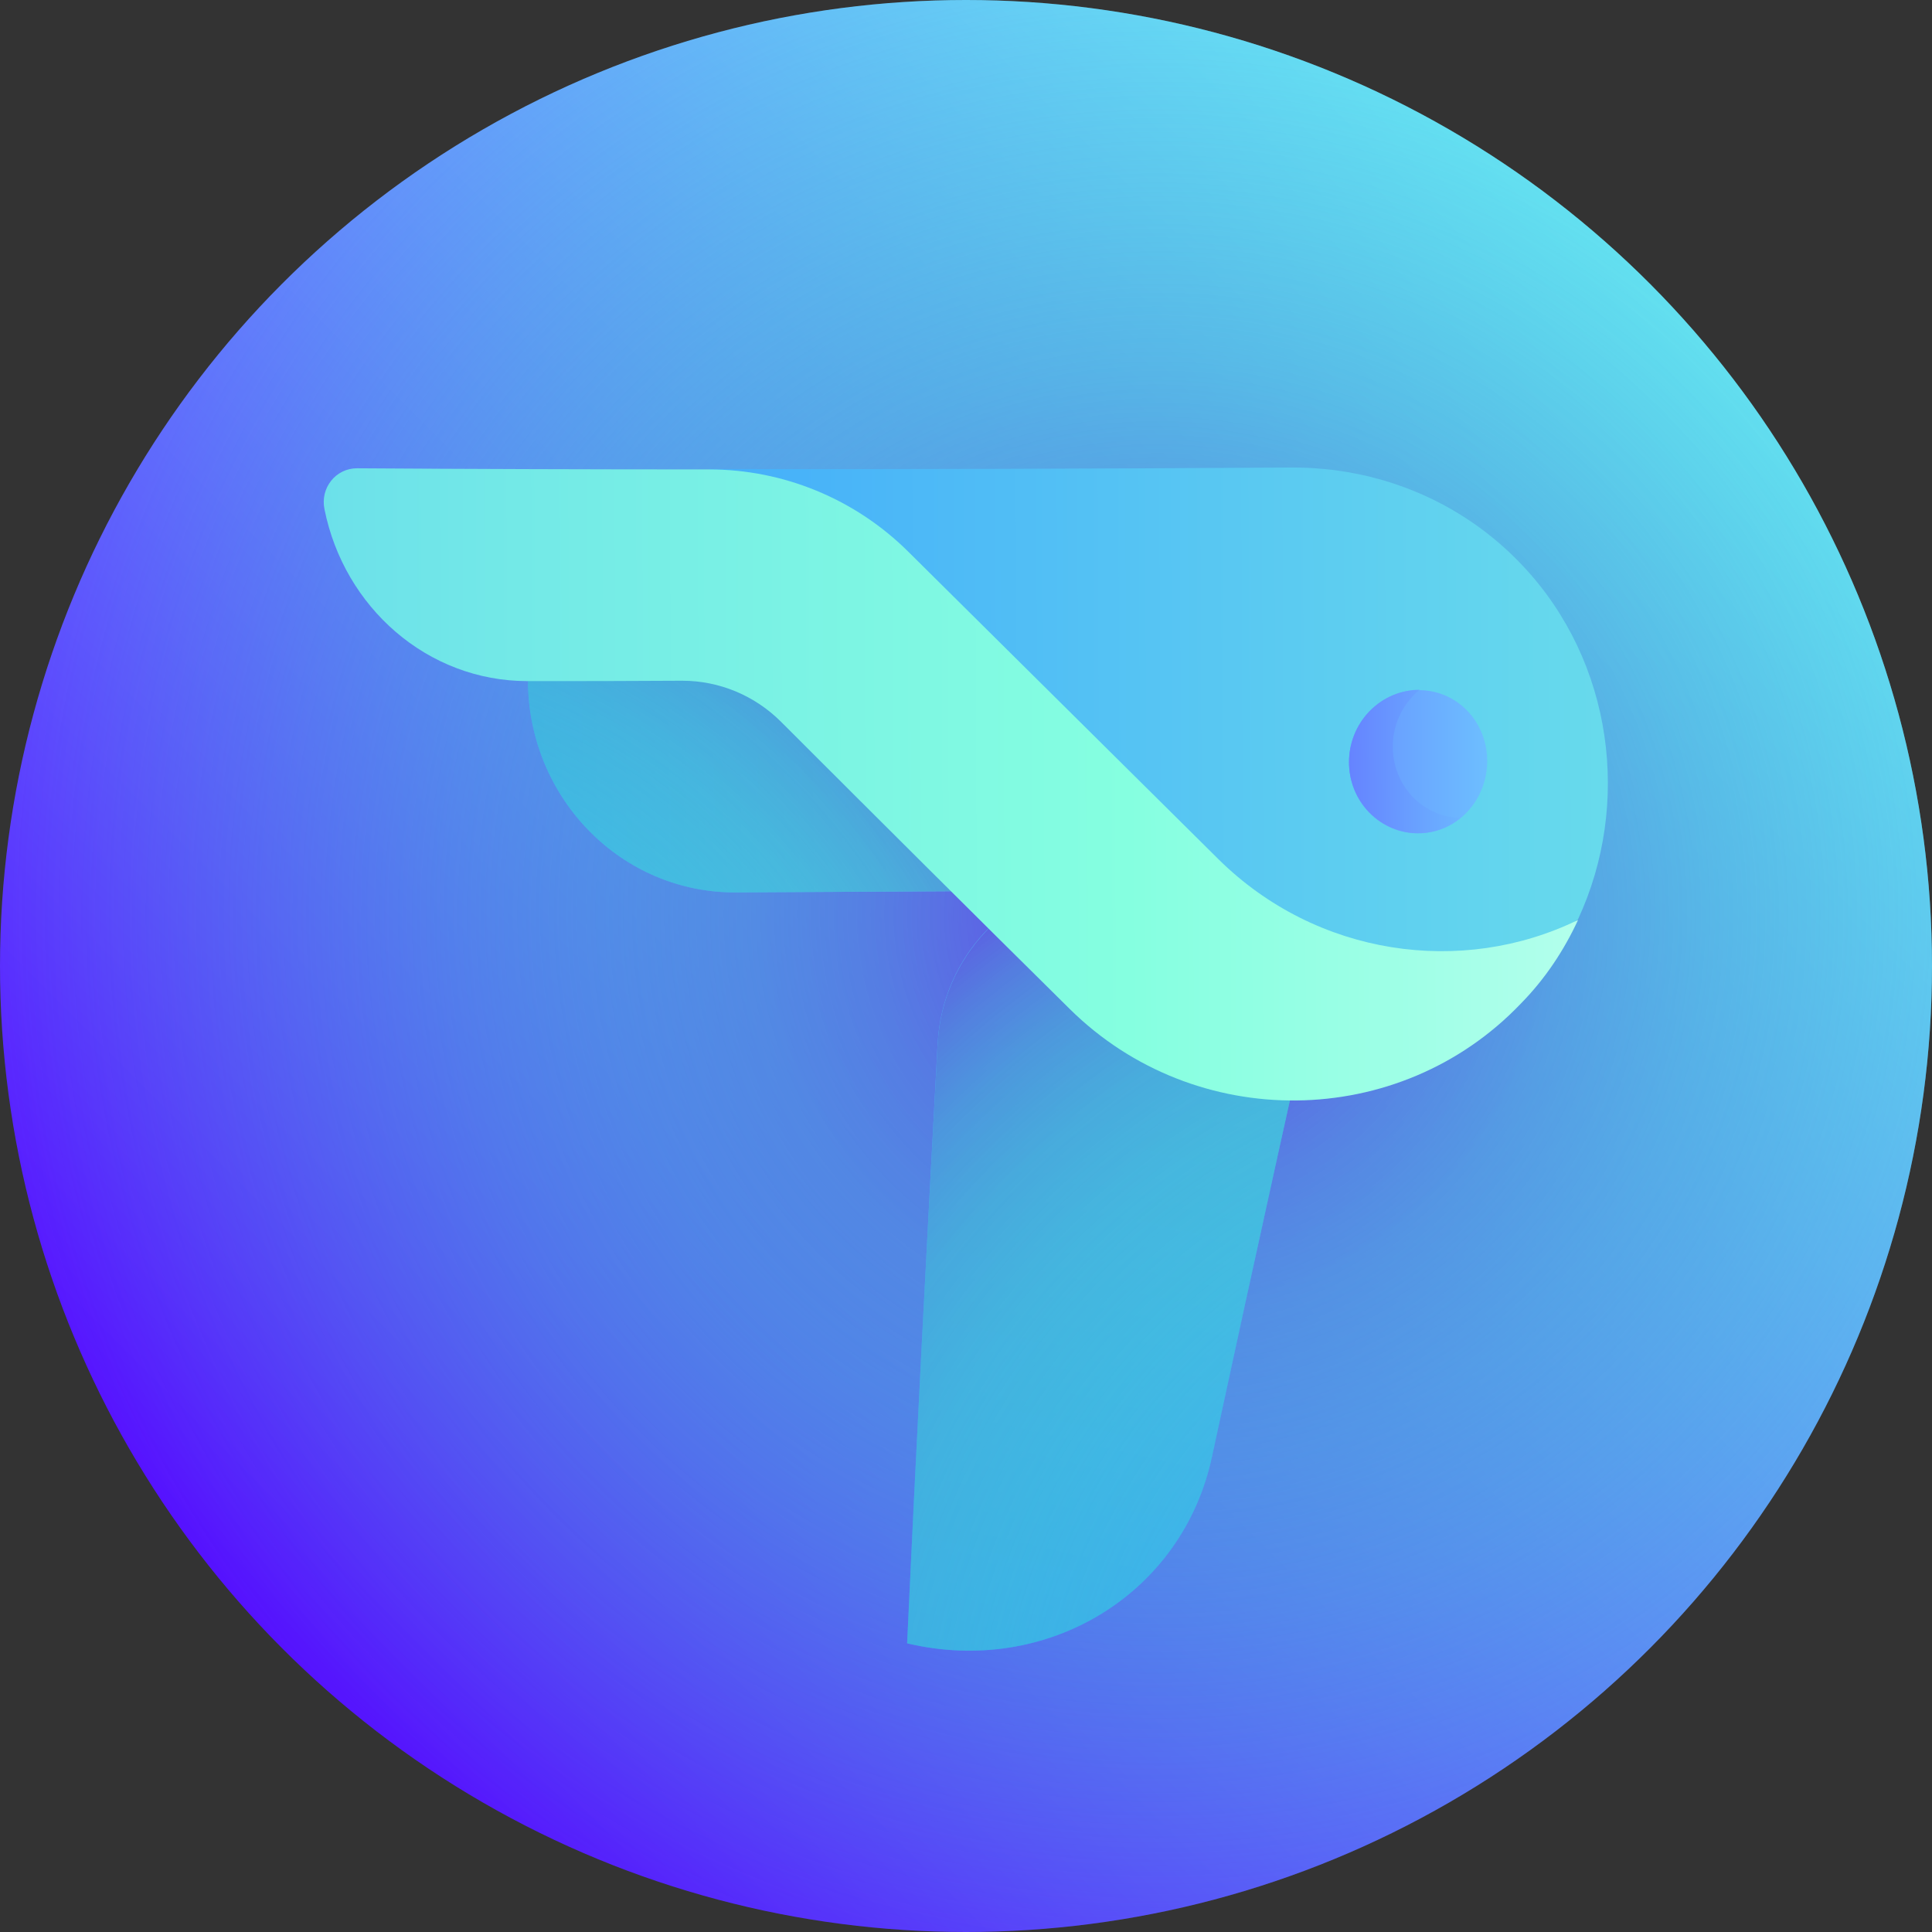 <?xml version="1.0" encoding="utf-8"?>
<!-- Generator: Adobe Illustrator 23.0.1, SVG Export Plug-In . SVG Version: 6.00 Build 0)  -->
<svg version="1.1" id="Capa_1" xmlns="http://www.w3.org/2000/svg" xmlns:xlink="http://www.w3.org/1999/xlink" x="0px" y="0px"
	 viewBox="0 0 512 512" style="enable-background:new 0 0 512 512;" xml:space="preserve">
<rect x="0" y="0" width="512" height="512" fill="#333333" stroke="none"/>
<style type="text/css">
	.st0{fill:url(#SVGID_1_);}
	.st1{fill:url(#SVGID_2_);}
	.st2{fill:url(#SVGID_3_);}
	.st3{fill:url(#SVGID_4_);}
	.st4{fill:url(#SVGID_5_);}
	.st5{fill:url(#SVGID_6_);}
	.st6{fill:url(#SVGID_7_);}
	.st7{fill:url(#SVGID_8_);}
	.st8{fill:url(#SVGID_9_);}
	.st9{fill:url(#SVGID_10_);}
</style>
<linearGradient id="SVGID_1_" gradientUnits="userSpaceOnUse" x1="74.981" y1="74.981" x2="437.019" y2="437.019" gradientTransform="matrix(1 0 0 -1 0 512)">
	<stop  offset="0" style="stop-color:#560DFF"/>
	<stop  offset="1" style="stop-color:#73ECFF"/>
</linearGradient>
<circle class="st0" cx="256" cy="256" r="256"/>
<radialGradient id="SVGID_2_" cx="306.704" cy="269.691" r="310.071" gradientTransform="matrix(1 0 0 -1 0 512)" gradientUnits="userSpaceOnUse">
	<stop  offset="0" style="stop-color:#6B23EA"/>
	<stop  offset="4.490000e-02" style="stop-color:#6538E6;stop-opacity:0.955"/>
	<stop  offset="0.141" style="stop-color:#5B5FE0;stop-opacity:0.859"/>
	<stop  offset="0.244" style="stop-color:#5180DA;stop-opacity:0.756"/>
	<stop  offset="0.354" style="stop-color:#4A9CD5;stop-opacity:0.646"/>
	<stop  offset="0.472" style="stop-color:#44B1D2;stop-opacity:0.528"/>
	<stop  offset="0.604" style="stop-color:#40C0CF;stop-opacity:0.396"/>
	<stop  offset="0.76" style="stop-color:#3EC8CD;stop-opacity:0.24"/>
	<stop  offset="1" style="stop-color:#3DCBCD;stop-opacity:0"/>
</radialGradient>
<circle class="st1" cx="256" cy="256" r="256"/>
<linearGradient id="SVGID_3_" gradientUnits="userSpaceOnUse" x1="223.645" y1="108.707" x2="778.369" y2="663.431" gradientTransform="matrix(0.846 -0.533 -0.533 -0.846 128.626 651.083)">
	<stop  offset="0" style="stop-color:#389FFF"/>
	<stop  offset="0.121" style="stop-color:#45AFFA"/>
	<stop  offset="0.573" style="stop-color:#73E9E7"/>
	<stop  offset="0.79" style="stop-color:#85FFE0"/>
	<stop  offset="0.822" style="stop-color:#90FFE3"/>
	<stop  offset="0.938" style="stop-color:#B4FFEC"/>
	<stop  offset="1" style="stop-color:#C2FFF0"/>
</linearGradient>
<path class="st2" d="M240.4,435.5c37.1,8.8,73-13,80.8-49.5c11.5-53.4,23.5-107.7,35.7-162c-22.4,2.9-44.8,5.7-67.4,8.5
	c-22.5,2.8-39.7,21.2-41,43.8C245.6,329.9,242.8,383.2,240.4,435.5L240.4,435.5z"/>
<radialGradient id="SVGID_4_" cx="348.469" cy="-8.127" r="306.167" gradientTransform="matrix(0.846 -0.533 -0.533 -0.846 128.626 651.083)" gradientUnits="userSpaceOnUse">
	<stop  offset="0" style="stop-color:#3DCBCD;stop-opacity:0"/>
	<stop  offset="0.405" style="stop-color:#3EC9CD;stop-opacity:0.405"/>
	<stop  offset="0.551" style="stop-color:#3FC2CE;stop-opacity:0.551"/>
	<stop  offset="0.655" style="stop-color:#43B7D1;stop-opacity:0.655"/>
	<stop  offset="0.739" style="stop-color:#47A6D3;stop-opacity:0.739"/>
	<stop  offset="0.811" style="stop-color:#4D90D7;stop-opacity:0.812"/>
	<stop  offset="0.875" style="stop-color:#5574DC;stop-opacity:0.875"/>
	<stop  offset="0.933" style="stop-color:#5E54E2;stop-opacity:0.933"/>
	<stop  offset="0.984" style="stop-color:#6830E8;stop-opacity:0.984"/>
	<stop  offset="1" style="stop-color:#6B23EA"/>
</radialGradient>
<path class="st3" d="M240.4,435.5c37.1,8.8,73-13,80.8-49.5c6.9-32.1,14-64.4,21.2-96.9c7-31.7-19.4-60.8-51.6-56.8
	c-0.4,0-0.7,0.1-1.1,0.1c-22.5,2.8-39.9,21.3-41.2,44C245.6,330,242.8,383.2,240.4,435.5L240.4,435.5z"/>
<linearGradient id="SVGID_5_" gradientUnits="userSpaceOnUse" x1="75.782" y1="201.115" x2="421.883" y2="547.216" gradientTransform="matrix(0.71 0.704 0.704 -0.71 -94.428 289.925)">
	<stop  offset="0" style="stop-color:#389FFF"/>
	<stop  offset="0.121" style="stop-color:#45AFFA"/>
	<stop  offset="0.573" style="stop-color:#73E9E7"/>
	<stop  offset="0.79" style="stop-color:#85FFE0"/>
	<stop  offset="0.822" style="stop-color:#90FFE3"/>
	<stop  offset="0.938" style="stop-color:#B4FFEC"/>
	<stop  offset="1" style="stop-color:#C2FFF0"/>
</linearGradient>
<path class="st4" d="M213,163.3c-24.5,5.7-48.9,11.5-73.1,17.2c0.2,31.1,24.8,56.3,55.4,56c30.1-0.2,60.5-0.3,90.9-0.5
	C261.7,211.8,237.3,187.6,213,163.3L213,163.3z"/>
<radialGradient id="SVGID_6_" cx="155.909" cy="91.367" r="250.147" gradientTransform="matrix(0.71 0.704 0.704 -0.71 -94.428 289.925)" gradientUnits="userSpaceOnUse">
	<stop  offset="0" style="stop-color:#3DCBCD;stop-opacity:0"/>
	<stop  offset="0.405" style="stop-color:#3EC9CD;stop-opacity:0.405"/>
	<stop  offset="0.551" style="stop-color:#3FC2CE;stop-opacity:0.551"/>
	<stop  offset="0.655" style="stop-color:#43B7D1;stop-opacity:0.655"/>
	<stop  offset="0.739" style="stop-color:#47A6D3;stop-opacity:0.739"/>
	<stop  offset="0.811" style="stop-color:#4D90D7;stop-opacity:0.812"/>
	<stop  offset="0.875" style="stop-color:#5574DC;stop-opacity:0.875"/>
	<stop  offset="0.933" style="stop-color:#5E54E2;stop-opacity:0.933"/>
	<stop  offset="0.984" style="stop-color:#6830E8;stop-opacity:0.984"/>
	<stop  offset="1" style="stop-color:#6B23EA"/>
</radialGradient>
<path class="st5" d="M213,163.3c-24.5,5.7-48.9,11.5-73.1,17.2c0.2,31.1,24.8,56.3,55.4,56c30.1-0.2,60.5-0.3,90.9-0.5
	C261.7,211.8,237.3,187.6,213,163.3L213,163.3z"/>
<linearGradient id="SVGID_7_" gradientUnits="userSpaceOnUse" x1="77.65" y1="206.769" x2="570.819" y2="699.938" gradientTransform="matrix(0.71 0.704 0.704 -0.71 -94.428 289.925)">
	<stop  offset="0" style="stop-color:#389FFF"/>
	<stop  offset="0.121" style="stop-color:#45AFFA"/>
	<stop  offset="0.573" style="stop-color:#73E9E7"/>
	<stop  offset="0.79" style="stop-color:#85FFE0"/>
	<stop  offset="0.881" style="stop-color:#9DFFE6"/>
	<stop  offset="1" style="stop-color:#C2FFF0"/>
</linearGradient>
<path class="st6" d="M403.6,150c-16.5-17.6-38.9-26.2-61.3-26.1c-51.6,0.3-103.3,0.5-154.4,0.4c48.6,48.5,97.4,96.9,146.2,145.1
	c0,0,57.1-3.6,84.1-25.8C432.3,213.3,427.6,175.5,403.6,150L403.6,150z"/>
<linearGradient id="SVGID_8_" gradientUnits="userSpaceOnUse" x1="-194.751" y1="-80.789" x2="332.288" y2="446.249" gradientTransform="matrix(0.71 0.704 0.704 -0.71 -94.428 289.925)">
	<stop  offset="0" style="stop-color:#389FFF"/>
	<stop  offset="0.121" style="stop-color:#45AFFA"/>
	<stop  offset="0.573" style="stop-color:#73E9E7"/>
	<stop  offset="0.79" style="stop-color:#85FFE0"/>
	<stop  offset="0.881" style="stop-color:#9DFFE6"/>
	<stop  offset="1" style="stop-color:#C2FFF0"/>
</linearGradient>
<path class="st7" d="M418.2,243.8c-30.8,15-69.3,9.6-95.3-16.1c-27.4-27.2-54.8-54.3-82.2-81.5c-14.1-14-33.1-21.8-52.8-21.8
	c-31.4,0-62.6-0.1-93.3-0.3c-5.6,0-9.8,5.2-8.6,10.9c5.2,25.9,27.2,45.5,53.8,45.5c13.6,0,27.2,0,41-0.1c9.8,0,19.2,3.9,26.2,10.9
	c25.4,25.4,50.9,50.8,76.5,76.1c33.2,32.8,87.3,32.3,119.5-1.4C409.5,259.4,414.5,251.8,418.2,243.8L418.2,243.8z"/>
<linearGradient id="SVGID_9_" gradientUnits="userSpaceOnUse" x1="173.716" y1="295.182" x2="313.956" y2="435.423" gradientTransform="matrix(0.71 0.704 0.704 -0.71 -94.428 289.925)">
	<stop  offset="0" style="stop-color:#560DFF"/>
	<stop  offset="1" style="stop-color:#73ECFF"/>
</linearGradient>
<path class="st8" d="M388.8,215.2c-7.1,7.5-18.7,7.5-25.9,0.2c-7.2-7.4-7.2-19.4,0-26.8c7.2-7.5,18.8-7.6,25.9-0.3
	C395.9,195.6,395.9,207.7,388.8,215.2z"/>
<linearGradient id="SVGID_10_" gradientUnits="userSpaceOnUse" x1="208.083" y1="329.546" x2="304.185" y2="425.649" gradientTransform="matrix(0.71 0.704 0.704 -0.71 -94.428 289.925)">
	<stop  offset="0" style="stop-color:#560DFF"/>
	<stop  offset="1" style="stop-color:#73ECFF"/>
</linearGradient>
<path class="st9" d="M374.5,211.3c-7.2-7.4-7.2-19.4,0-26.9c0.5-0.6,1.1-1.1,1.7-1.6c-4.8,0-9.6,1.9-13.3,5.7
	c-7.2,7.5-7.2,19.5,0,26.8c6.7,6.8,17.1,7.3,24.2,1.4C382.6,216.7,378,214.9,374.5,211.3L374.5,211.3z"/>
</svg>
